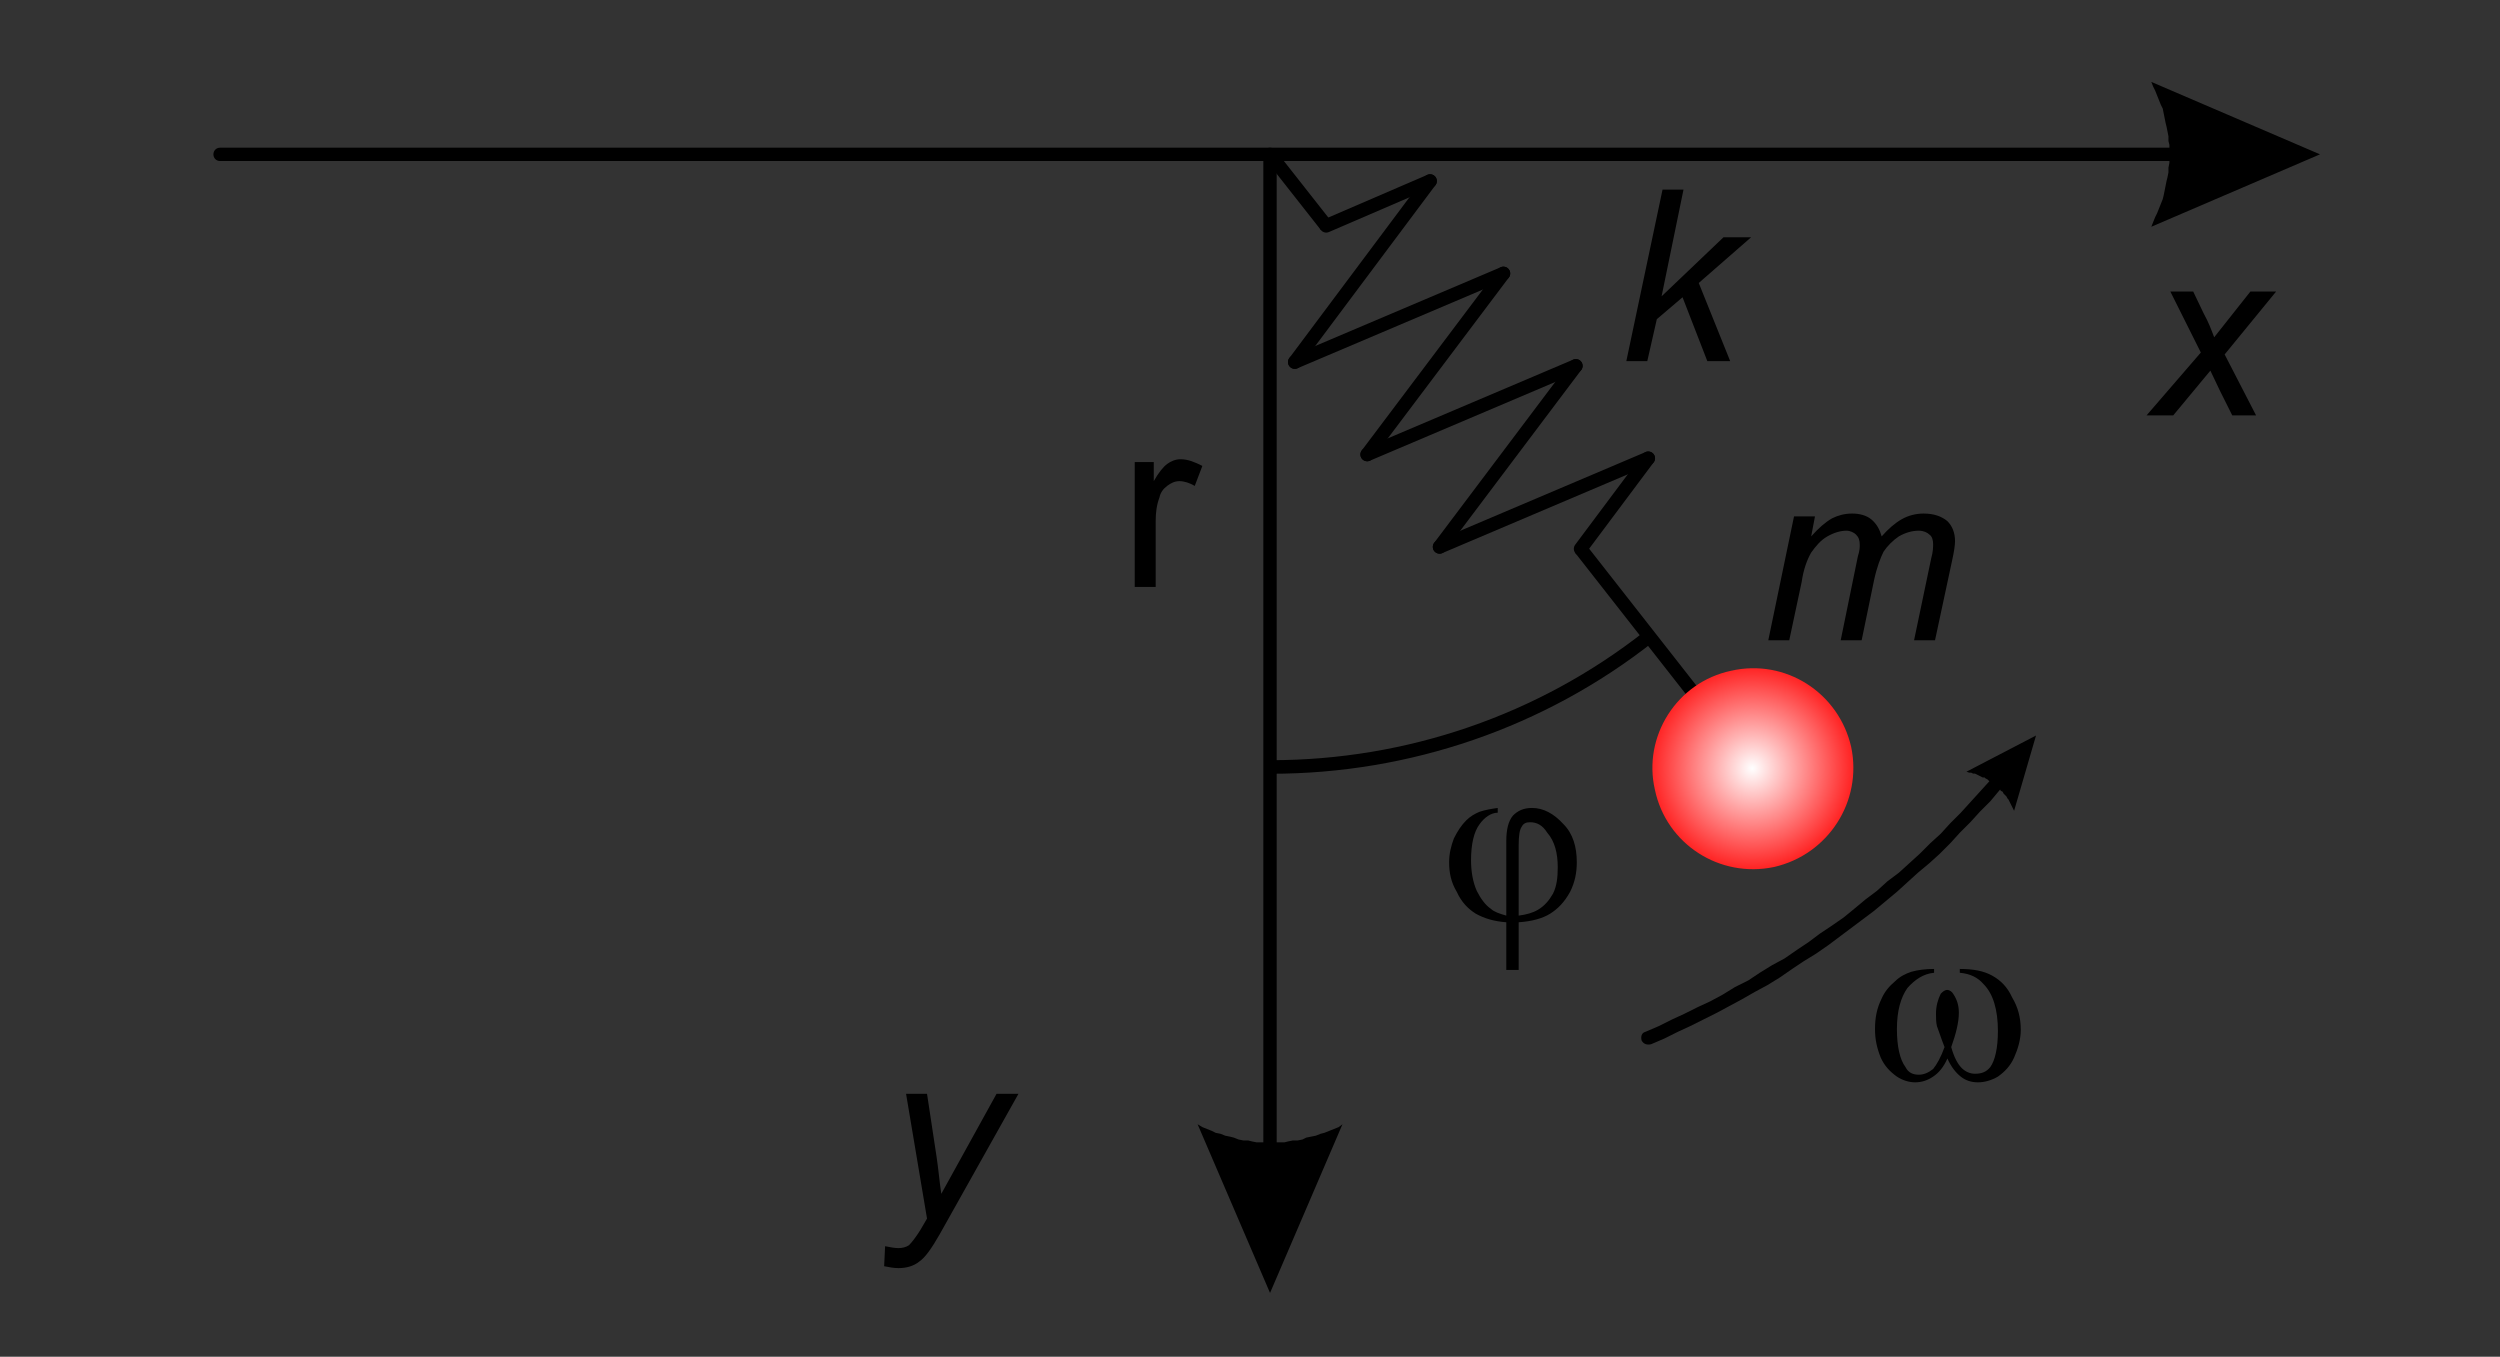<?xml version="1.0" encoding="UTF-8"?>
<!DOCTYPE svg PUBLIC "-//W3C//DTD SVG 1.1//EN" "http://www.w3.org/Graphics/SVG/1.1/DTD/svg11.dtd">
<!-- Creator: CorelDRAW X8 -->
<svg xmlns="http://www.w3.org/2000/svg" xml:space="preserve" width="36.853mm" height="20mm" version="1.1" style="shape-rendering:geometricPrecision; text-rendering:geometricPrecision; image-rendering:optimizeQuality; fill-rule:evenodd; clip-rule:evenodd"
viewBox="0 0 2624 1424"
 xmlns:xlink="http://www.w3.org/1999/xlink">
 <rect x="0" y="0" width="2624" height="1424" fill="#333333" stroke="none"/>
 <defs>
  <style type="text/css">
   <![CDATA[
    .str0 {stroke:black;stroke-width:14.243}
    .str1 {stroke:black;stroke-width:14.243;stroke-linecap:round}
    .fil0 {fill:none}
    .fil1 {fill:black;fill-rule:nonzero}
    .fil2 {fill:url(#id0)}
   ]]>
  </style>
  <radialGradient id="id0" gradientUnits="userSpaceOnUse" gradientTransform="matrix(1.162 -0.256 0.256 1.162 -505 340)" cx="1839.64" cy="806.738" r="88.662" fx="1839.64" fy="806.738">
   <stop offset="0" style="stop-opacity:1; stop-color:white"/>
   <stop offset="1" style="stop-opacity:1; stop-color:#FF2424"/>
  </radialGradient>
 </defs>
 <g id="Vrstva_x0020_1">
  <rect class="fil0" width="2624" height="1424"/>
  <g>
   <path class="fil1" d="M231 169c-4,0 -7,-3 -7,-7 0,-4 3,-7 7,-7l0 14zm2115 0l-2115 0 0 -14 2115 0 0 14zm89 -7l-177 76 2 -5 2 -5 2 -4 2 -5 2 -5 2 -5 1 -4 1 -5 1 -5 1 -5 1 -4 1 -5 0 -5 1 -5 0 -4 0 -5 0 -5 0 -5 -1 -4 0 -5 -1 -5 -1 -5 -1 -4 -1 -5 -1 -5 -1 -5 -2 -4 -2 -5 -2 -5 -2 -5 -2 -4 -2 -5 0 0 177 76zm-89 -7c4,0 7,3 7,7 0,4 -3,7 -7,7l0 -14z"/>
  </g>
  <g>
   <path class="fil1" d="M1326 162c0,-4 3,-7 7,-7 4,0 7,3 7,7l-14 0zm0 1106l0 -1106 14 0 0 1106 -14 0zm7 89l-76 -177 5 3 5 2 5 2 4 2 5 1 5 2 5 1 4 1 5 2 5 1 5 0 4 1 5 1 5 0 5 0 4 0 5 0 5 0 5 0 4 -1 5 -1 5 0 5 -1 4 -2 5 -1 5 -1 5 -2 4 -1 5 -2 5 -2 5 -2 4 -3 0 0 -76 177zm7 -89c0,4 -3,8 -7,8 -4,0 -7,-4 -7,-8l14 0z"/>
  </g>
  <path class="fil1" d="M2253 436l57 -66 -32 -64 24 0 11 23c5,9 8,17 11,25l38 -48 27 0 -54 66 33 64 -25 0 -13 -26c-3,-6 -6,-13 -10,-21l-39 47 -28 0z"/>
  <path class="fil1" d="M928 1329l1 -21c5,1 10,2 14,2 4,0 8,-1 11,-3 3,-3 7,-8 12,-16l7 -12 -22 -131 22 0 10 66c2,13 3,26 5,39l58 -105 23 0 -83 148c-8,14 -15,24 -21,28 -6,5 -14,7 -22,7 -5,0 -10,-1 -15,-2z"/>
  <path class="fil0 str0" d="M1334 805c144,0 284,-48 397,-137"/>
  <path class="fil1" d="M1581 961l0 -78c0,-12 2,-21 7,-27 5,-5 11,-8 20,-8 12,0 23,6 33,17 10,10 14,24 14,40 0,11 -2,21 -7,31 -6,11 -13,18 -21,23 -8,5 -19,8 -33,9l0 50 -13 0 0 -50c-13,-1 -23,-4 -32,-9 -8,-5 -15,-12 -20,-23 -6,-10 -8,-20 -8,-31 0,-9 2,-17 5,-25 4,-8 8,-14 13,-19 4,-4 9,-7 14,-9 6,-2 12,-3 19,-4l0 5c-7,0 -14,5 -19,12 -6,8 -9,21 -9,38 0,12 2,23 6,32 4,8 9,15 15,19 3,3 9,5 16,7zm13 0c8,-1 15,-3 20,-6 7,-4 12,-10 16,-17 4,-8 5,-17 5,-28 0,-14 -3,-27 -11,-36 -5,-8 -11,-11 -18,-11 -4,0 -7,1 -9,5 -2,3 -3,9 -3,19l0 74z"/>
  <path class="fil1" d="M1191 616l0 -131 20 0 0 20c5,-9 10,-15 14,-18 4,-3 9,-5 14,-5 8,0 15,3 23,7l-8 21c-5,-3 -11,-5 -16,-5 -5,0 -9,2 -13,5 -4,3 -7,7 -8,12 -3,8 -4,16 -4,25l0 69 -22 0z"/>
  <path class="fil1" d="M1856 672l27 -130 22 0 -4 21c8,-9 15,-15 22,-19 6,-3 13,-5 21,-5 8,0 15,2 20,6 6,5 9,11 11,18 7,-8 14,-14 21,-18 7,-4 15,-6 23,-6 11,0 19,3 25,8 5,5 8,12 8,21 0,4 -1,11 -3,20l-18 84 -22 0 18 -86c2,-7 2,-12 2,-15 0,-4 -1,-8 -4,-10 -2,-2 -6,-4 -11,-4 -7,0 -14,2 -21,6 -6,4 -12,10 -16,16 -3,6 -7,16 -10,30l-13 63 -22 0 18 -88c2,-6 2,-10 2,-12 0,-5 -1,-8 -4,-11 -2,-2 -6,-4 -10,-4 -6,0 -13,2 -20,6 -7,4 -12,10 -17,17 -4,7 -8,17 -10,31l-13 61 -22 0z"/>
  <line class="fil0 str0" x1="1333" y1="162" x2="1392" y2= "237" />
  <line class="fil0 str1" x1="1392" y1="237" x2="1501" y2= "190" />
  <line class="fil0 str1" x1="1501" y1="190" x2="1359" y2= "380" />
  <line class="fil0 str1" x1="1578" y1="287" x2="1359" y2= "380" />
  <line class="fil0 str1" x1="1578" y1="287" x2="1435" y2= "477" />
  <line class="fil0 str1" x1="1654" y1="384" x2="1435" y2= "477" />
  <line class="fil0 str1" x1="1654" y1="384" x2="1511" y2= "574" />
  <line class="fil0 str1" x1="1730" y1="481" x2="1511" y2= "574" />
  <line class="fil0 str1" x1="1659" y1="576" x2="1730" y2= "481" />
  <line class="fil0 str0" x1="1659" y1="576" x2="1840" y2= "807" />
  <path class="fil2" d="M1817 704c57,-13 113,23 126,80 12,57 -24,113 -81,126 -57,12 -113,-24 -125,-81 -13,-56 23,-113 80,-125z"/>
  <polygon class="fil1" points="1707,379 1745,199 1767,199 1744,311 1809,249 1838,249 1783,297 1816,379 1792,379 1766,312 1739,335 1729,379 "/>
  <g>
   <path class="fil1" d="M2137 772l-23 79 0 0 -1 -2 -1 -2 -1 -2 -1 -2 -1 -2 -1 -2 -1 -1 -1 -2 -2 -2 -1 -1 -1 -2 -2 -1 -1 -2 -1 -1 -2 -1 -2 -2 -1 -1 -2 -1 -1 -1 -2 -1 -2 -2 -2 -1 -1 -1 -2 0 -2 -1 -2 -1 -2 -1 -2 -1 -2 0 -2 -1 -2 0 -3 -1 73 -38zm-29 25c2,-3 7,-4 10,-1 3,2 3,7 1,10l-11 -9zm-375 299l-6 -13 14 -6 14 -7 13 -6 14 -7 13 -6 13 -7 13 -8 14 -7 12 -8 13 -8 13 -7 13 -9 12 -8 12 -9 12 -8 13 -9 11 -9 12 -10 12 -9 11 -10 12 -9 11 -10 11 -10 11 -11 11 -10 10 -11 11 -11 10 -11 10 -11 10 -11 10 -11 10 -12 11 9 -10 12 -10 11 -10 12 -11 11 -10 11 -11 11 -10 11 -11 11 -11 10 -12 10 -11 10 -11 10 -12 10 -12 10 -12 9 -12 9 -12 9 -12 9 -13 9 -13 8 -12 8 -13 9 -13 8 -13 7 -14 8 -13 7 -13 7 -14 7 -14 7 -13 6 -14 7 -14 6zm0 0c-4,1 -8,0 -10,-4 -1,-4 0,-8 4,-9l6 13z"/>
  </g>
  <path class="fil1" d="M2057 1021l0 -4c14,0 25,2 34,7 9,5 16,12 21,23 6,10 9,21 9,34 0,10 -3,20 -7,29 -4,9 -10,15 -17,20 -7,4 -14,6 -21,6 -7,0 -13,-2 -18,-6 -5,-4 -10,-10 -14,-19 -4,9 -9,15 -15,19 -6,4 -12,6 -19,6 -6,0 -13,-2 -19,-6 -7,-5 -13,-11 -17,-20 -4,-10 -6,-19 -6,-30 0,-12 2,-22 7,-32 3,-7 8,-13 14,-18 5,-5 11,-8 17,-10 7,-2 15,-3 24,-3l0 4c-11,1 -20,7 -28,16 -7,10 -11,24 -11,43 0,18 3,32 9,40 3,6 8,8 14,8 5,0 10,-2 15,-6 4,-5 8,-12 12,-23 -4,-10 -6,-17 -8,-22 -1,-4 -1,-9 -1,-13 0,-8 2,-15 5,-21 2,-2 4,-4 7,-4 2,0 5,2 6,4 4,6 6,12 6,20 0,10 -3,22 -8,36 3,11 7,18 11,22 4,4 9,6 14,6 7,0 12,-2 16,-7 5,-7 8,-20 8,-38 0,-22 -5,-39 -15,-49 -6,-7 -14,-11 -25,-12z"/>
 </g>
</svg>
